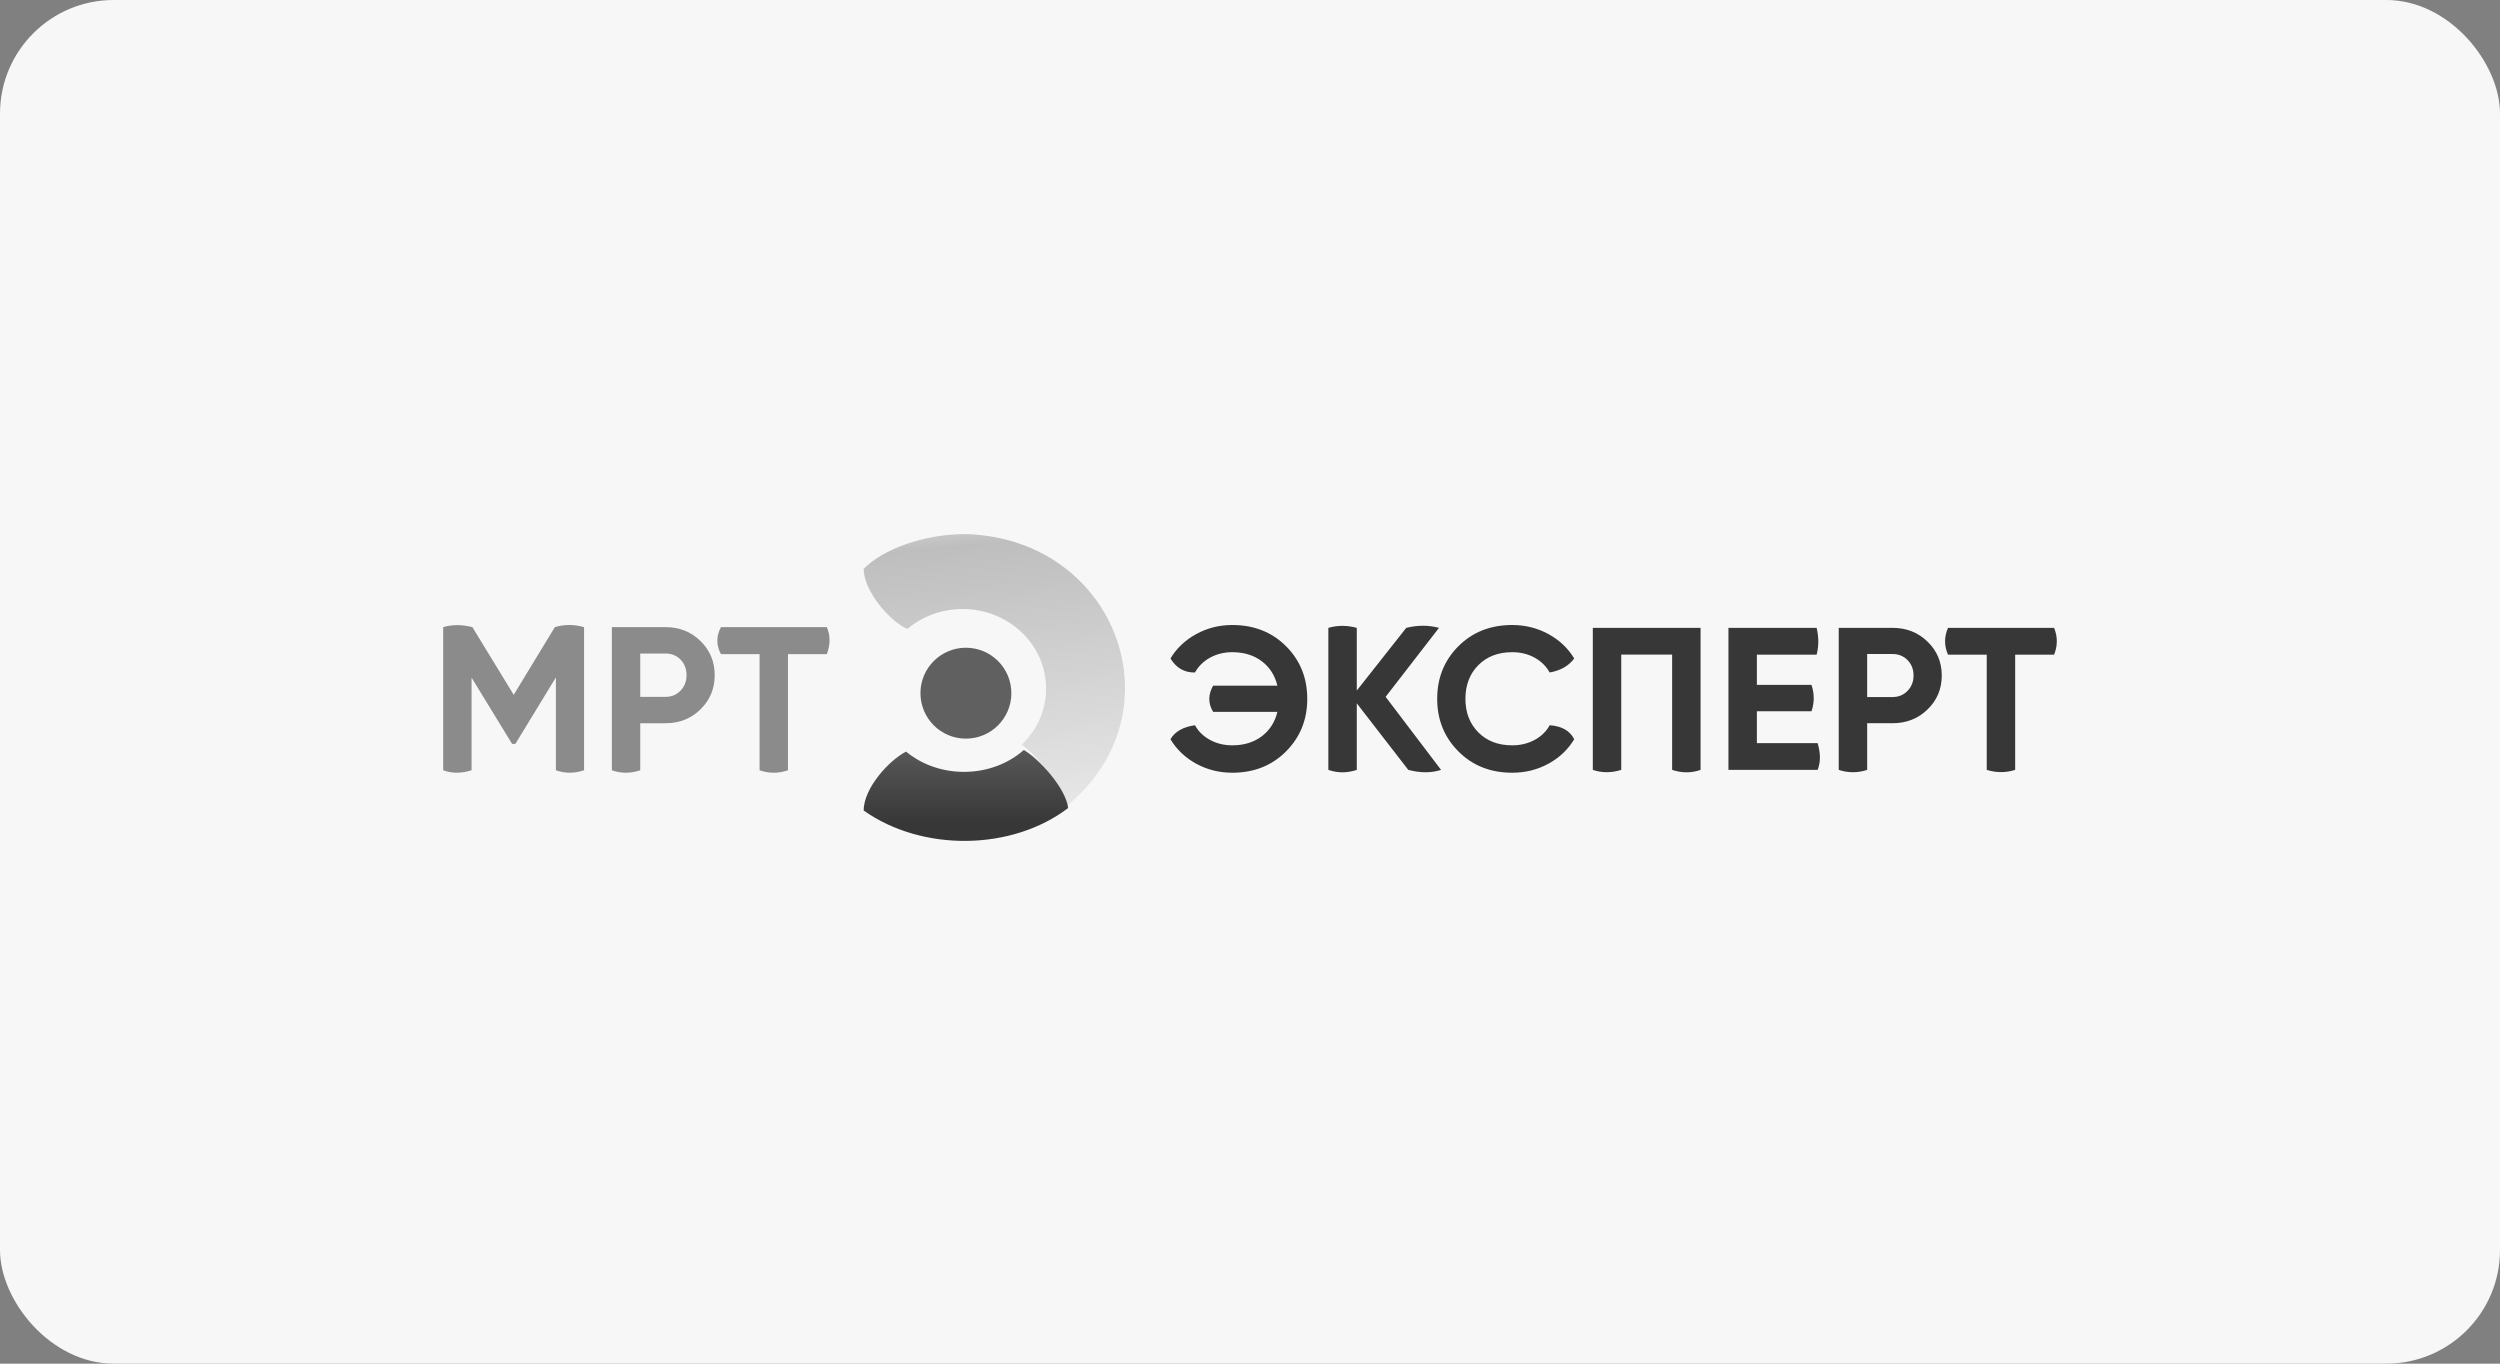 <?xml version="1.0" encoding="UTF-8"?> <svg xmlns="http://www.w3.org/2000/svg" width="220" height="120" viewBox="0 0 220 120" fill="none"><rect x="0" y="0" width="220" height="120" fill="#808080" stroke="none"/><rect width="220" height="120" rx="10" fill="#F7F7F7"></rect><path fill-rule="evenodd" clip-rule="evenodd" d="M51.397 67.783V55.187C50.54 54.945 49.684 54.931 48.827 55.187L47.797 56.882L47.791 56.891C46.93 58.309 46.069 59.726 45.207 61.144L41.569 55.187C40.726 54.971 39.871 54.932 39 55.187V67.783C39.804 68.086 40.64 68.056 41.498 67.783V59.631L45.063 65.462H45.352L48.918 59.613V67.783C49.772 68.088 50.595 68.054 51.397 67.783ZM61.645 56.411C60.812 55.594 59.787 55.187 58.568 55.187C56.994 55.187 55.419 55.187 53.844 55.188V67.784C54.638 68.066 55.469 68.078 56.342 67.784V63.645H58.568C59.787 63.645 60.813 63.238 61.645 62.421C62.477 61.605 62.894 60.604 62.894 59.416C62.894 58.228 62.477 57.226 61.645 56.411ZM58.569 61.323C59.1 61.323 59.54 61.14 59.89 60.774C60.24 60.408 60.415 59.956 60.415 59.415C60.415 58.864 60.24 58.407 59.89 58.047C59.54 57.687 59.1 57.508 58.569 57.508H56.342V61.322H58.569V61.323ZM72.763 57.562C73.07 56.745 73.088 55.952 72.763 55.187H63.442C63.01 56.007 63.032 56.795 63.442 57.562H66.844V67.784C67.677 68.076 68.51 68.068 69.342 67.784V57.562H72.763Z" fill="#8B8B8B"></path><path fill-rule="evenodd" clip-rule="evenodd" d="M133.073 68C134.233 68 135.297 67.735 136.265 67.206C137.231 66.675 137.987 65.958 138.531 65.053C138.155 64.305 137.435 63.895 136.373 63.821C136.071 64.369 135.627 64.801 135.041 65.116C134.454 65.432 133.798 65.589 133.073 65.589C131.84 65.589 130.846 65.209 130.09 64.446C129.335 63.684 128.957 62.702 128.957 61.5C128.957 60.285 129.335 59.297 130.09 58.536C130.846 57.774 131.84 57.393 133.073 57.393C133.798 57.393 134.45 57.55 135.031 57.866C135.611 58.182 136.059 58.619 136.372 59.179C137.349 59.007 138.055 58.585 138.53 57.946C137.987 57.042 137.228 56.325 136.255 55.794C135.282 55.265 134.221 55 133.073 55C131.163 55 129.585 55.622 128.34 56.866C127.095 58.111 126.473 59.655 126.473 61.5C126.473 63.333 127.095 64.875 128.34 66.124C129.585 67.375 131.163 68 133.073 68ZM113.171 56.866C111.927 55.622 110.349 55 108.439 55C107.303 55 106.249 55.265 105.275 55.794C104.303 56.325 103.544 57.042 103 57.946C103.53 58.811 104.259 59.197 105.158 59.179C105.471 58.619 105.919 58.182 106.499 57.866C107.08 57.55 107.727 57.393 108.439 57.393C109.467 57.393 110.331 57.658 111.033 58.187C111.734 58.717 112.193 59.434 112.411 60.339H106.753C106.338 61.083 106.274 61.847 106.753 62.643H112.411C112.193 63.548 111.734 64.265 111.033 64.795C110.331 65.324 109.466 65.589 108.439 65.589C107.727 65.589 107.077 65.432 106.49 65.116C105.904 64.801 105.459 64.369 105.158 63.821C104.164 63.962 103.414 64.342 103 65.053C103.544 65.958 104.299 66.675 105.266 67.206C106.234 67.735 107.291 68 108.439 68C110.349 68 111.926 67.375 113.171 66.124C114.416 64.875 115.039 63.333 115.039 61.5C115.039 59.655 114.416 58.111 113.171 56.866ZM123.93 67.75C125.004 68.032 125.963 68.027 126.813 67.75C126.184 66.922 125.556 66.093 124.928 65.265L124.923 65.259L124.918 65.253C123.924 63.943 122.93 62.632 121.936 61.322L126.632 55.251C125.77 55.022 124.824 54.986 123.75 55.251C123.024 56.17 122.299 57.09 121.574 58.009L121.572 58.011L121.565 58.02L121.558 58.029L121.557 58.031C120.837 58.943 120.117 59.856 119.397 60.768V55.251C118.611 55.04 117.787 54.994 116.895 55.251V67.75C117.729 68.043 118.563 68.028 119.397 67.75V61.893L123.93 67.75ZM149.65 67.75V55.251H140.167V67.75C140.988 68.028 141.822 68.016 142.669 67.75V57.607H147.148V67.75C148.008 68.036 148.843 68.035 149.65 67.75ZM154.605 65.393H159.954C160.177 66.182 160.259 66.961 159.954 67.75H152.103V55.251H159.863C160.07 56.103 160.052 56.886 159.863 57.608H154.605V60.268H159.411C159.677 61.069 159.671 61.842 159.411 62.59H154.605V65.393ZM169.624 56.465C168.791 55.655 167.763 55.251 166.541 55.251C164.964 55.251 163.387 55.251 161.809 55.252V67.751C162.67 68.034 163.503 68.013 164.311 67.751V63.644H166.541C167.763 63.644 168.791 63.239 169.624 62.43C170.459 61.62 170.875 60.627 170.875 59.447C170.875 58.268 170.459 57.274 169.624 56.465ZM166.541 61.34C167.073 61.34 167.514 61.158 167.865 60.795C168.215 60.432 168.391 59.983 168.391 59.447C168.391 58.899 168.215 58.446 167.865 58.089C167.514 57.732 167.073 57.554 166.541 57.554H164.31V61.339H166.541V61.34ZM180.762 57.608C181.047 56.892 181.11 56.122 180.762 55.251H171.424C171.062 56.09 171.099 56.873 171.424 57.608H174.833V67.751C175.68 68.01 176.514 68.01 177.335 67.751V57.608H180.762Z" fill="#373737"></path><path fill-rule="evenodd" clip-rule="evenodd" d="M76 50.061V50.072C76.025 52.078 78.392 54.757 79.853 55.342C81.147 54.254 82.847 53.594 84.709 53.594C88.766 53.594 92.056 56.728 92.056 60.593C92.056 62.521 91.238 64.267 89.915 65.533C91.165 66.382 93.466 69.134 93.776 71C103.924 62.831 98.364 47.435 85.039 47H84.785C81.269 47.03 77.72 48.318 76 50.061Z" fill="url(#paint0_linear_82_263)"></path><path fill-rule="evenodd" clip-rule="evenodd" d="M94 71.103C93.782 69.35 91.448 66.782 90.095 66C88.75 67.188 86.889 67.924 84.833 67.924C82.859 67.924 81.065 67.246 79.734 66.141C78.237 66.91 76.013 69.338 76 71.322C81.17 74.984 89.065 74.871 94 71.103Z" fill="url(#paint1_linear_82_263)"></path><path fill-rule="evenodd" clip-rule="evenodd" d="M84.999 57C87.209 57 89 58.791 89 61C89 63.208 87.209 65 84.999 65C82.791 65 81 63.208 81 61C81 58.791 82.791 57 84.999 57Z" fill="#606060"></path><defs><linearGradient id="paint0_linear_82_263" x1="72.308" y1="43.836" x2="75.233" y2="73.096" gradientUnits="userSpaceOnUse"><stop stop-color="#ECECEC"></stop><stop offset="0.183" stop-color="#BEBEBE"></stop><stop offset="1" stop-color="#E7E7E7"></stop></linearGradient><linearGradient id="paint1_linear_82_263" x1="76.088" y1="64.526" x2="76.088" y2="72.448" gradientUnits="userSpaceOnUse"><stop stop-color="#606060"></stop><stop offset="1" stop-color="#373737"></stop></linearGradient></defs></svg> 